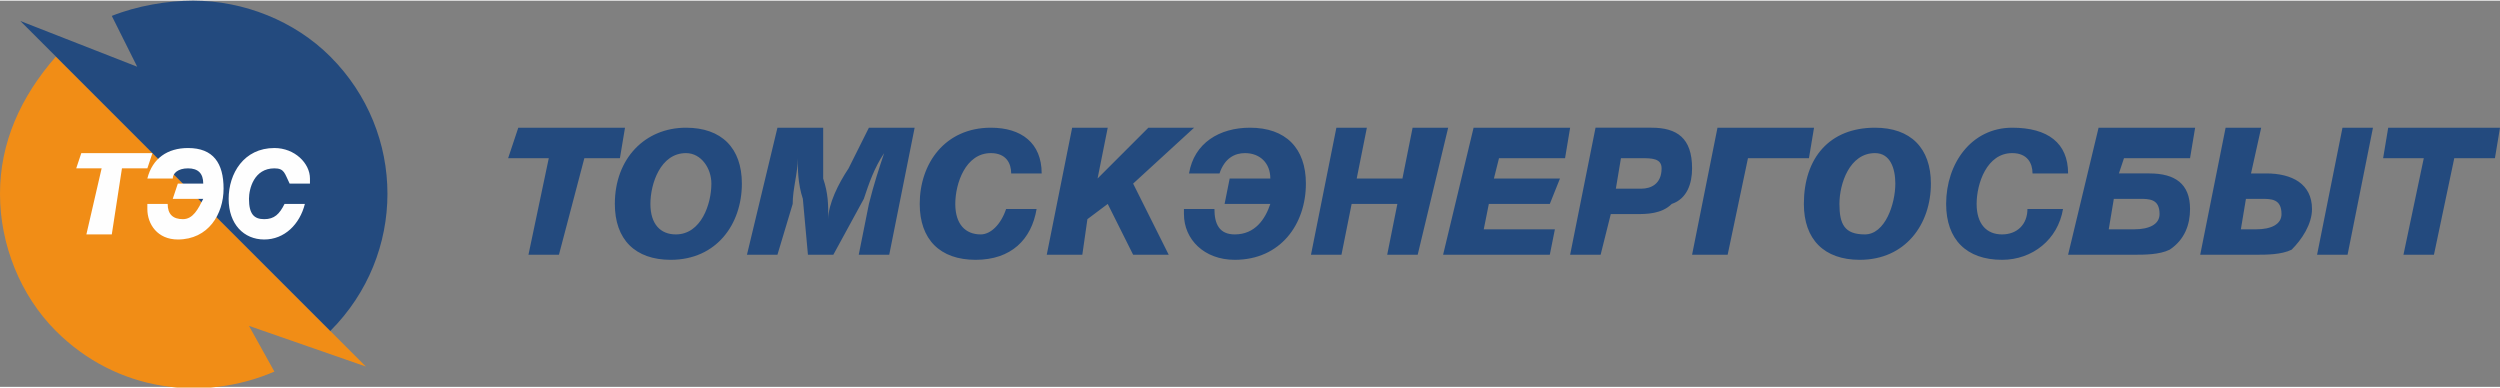 <?xml version="1.0" encoding="UTF-8"?> <svg xmlns="http://www.w3.org/2000/svg" xmlns:xlink="http://www.w3.org/1999/xlink" xml:space="preserve" width="1258px" height="195px" version="1.1" style="shape-rendering:geometricPrecision; text-rendering:geometricPrecision; image-rendering:optimizeQuality; fill-rule:evenodd; clip-rule:evenodd" viewBox="0 0 492 76"><rect x="0" y="0" width="492" height="76" fill="#808080" stroke="none"/> <defs> <style type="text/css"> .fil2 {fill:#FEFEFE} .fil1 {fill:#F18D16} .fil0 {fill:#234A7E} </style> </defs> <g id="Слой_x0020_1">  <path class="fil0" d="M123 25l-21 0 -2 6 8 0 -4 19 6 0 5 -19 7 0 1 -6zm23 11c0,-7 -4,-11 -11,-11 -8,0 -14,6 -14,15 0,7 4,11 11,11 9,0 14,-7 14,-15zm-11 -6c3,0 5,3 5,6 0,4 -2,10 -7,10 -3,0 -5,-2 -5,-6 0,-4 2,-10 7,-10zm45 -5l-9 0 -4 8c-2,3 -4,7 -4,10 0,-3 0,-5 -1,-8l0 -10 -9 0 -6 25 6 0 3 -10c0,-3 1,-6 1,-9 0,2 0,5 1,8l1 11 5 0 6 -11c1,-3 2,-6 4,-9 -1,3 -2,6 -3,10l-2 10 6 0 5 -25zm24 16l-6 0c-1,3 -3,5 -5,5 -3,0 -5,-2 -5,-6 0,-4 2,-10 7,-10 3,0 4,2 4,4l6 0 0 0c0,-6 -4,-9 -10,-9 -9,0 -14,7 -14,15 0,7 4,11 11,11 7,0 11,-4 12,-10zm31 -16l-9 0 -10 10 2 -10 -7 0 -5 25 7 0 1 -7 4 -3 5 10 7 0 -7 -14 12 -11zm22 11c0,-7 -4,-11 -11,-11 -6,0 -11,3 -12,9l6 0c1,-3 3,-4 5,-4 3,0 5,2 5,5l-8 0 -1 5 9 0c-1,3 -3,6 -7,6 -3,0 -4,-2 -4,-5l-6 0 0 1c0,5 4,9 10,9 9,0 14,-7 14,-15zm28 -11l-7 0 -2 10 -9 0 2 -10 -6 0 -5 25 6 0 2 -10 9 0 -2 10 6 0 6 -25zm24 0l-19 0 -6 25 21 0 1 -5 -14 0 1 -5 12 0 2 -5 -13 0 1 -4 13 0 1 -6zm5 0l-5 25 6 0 2 -8 5 0c2,0 5,0 7,-2 3,-1 4,-4 4,-7 0,-6 -3,-8 -8,-8l-11 0zm5 6l4 0c2,0 4,0 4,2 0,3 -2,4 -4,4l-5 0 1 -6zm14 19l7 0 4 -19 12 0 1 -6 -19 0 -5 25zm47 -14c0,-7 -4,-11 -11,-11 -9,0 -14,6 -14,15 0,7 4,11 11,11 9,0 14,-7 14,-15zm-11 -6c3,0 4,3 4,6 0,4 -2,10 -6,10 -4,0 -5,-2 -5,-6 0,-4 2,-10 7,-10zm37 11l-7 0c0,3 -2,5 -5,5 -3,0 -5,-2 -5,-6 0,-4 2,-10 7,-10 3,0 4,2 4,4l7 0 0 0c0,-6 -4,-9 -11,-9 -8,0 -13,7 -13,15 0,7 4,11 11,11 6,0 11,-4 12,-10zm26 -16l-19 0 -6 25 13 0c2,0 5,0 7,-1 3,-2 4,-5 4,-8 0,-5 -3,-7 -8,-7l-6 0 1 -3 13 0 1 -6zm-7 17c0,2 -2,3 -5,3l-5 0 1 -6 5 0c2,0 4,0 4,3zm30 -1c0,-5 -4,-7 -9,-7l-3 0 2 -9 -7 0 -5 25 11 0c2,0 5,0 7,-1 2,-2 4,-5 4,-8zm-6 1c0,2 -2,3 -5,3l-3 0 1 -6 3 0c2,0 4,0 4,3zm12 -17l-5 25 6 0 5 -25 -6 0zm31 0l-22 0 -1 6 8 0 -4 19 6 0 4 -19 8 0 1 -6z"></path> <path class="fil1" d="M11 11c-7,8 -11,17 -11,27 0,10 4,20 11,27 12,12 29,14 43,8l-5 -9 23 8 -61 -61z"></path> <path class="fil0" d="M65 65c15,-15 15,-39 0,-54 -7,-7 -17,-11 -27,-11 -5,0 -11,1 -16,3l5 10 -23 -9 61 61z"></path> <path class="fil2" d="M30 30l-14 0 -1 3 5 0 -3 13 5 0 2 -13 5 0 1 -3zm14 7c0,-5 -2,-8 -7,-8 -4,0 -7,2 -8,6l5 0c0,-1 1,-2 3,-2 2,0 3,1 3,3l-5 0 -1 3 6 0c-1,2 -2,4 -4,4 -2,0 -3,-1 -3,-3l-4 0 0 1c0,3 2,6 6,6 6,0 9,-5 9,-10zm16 3l-4 0c-1,2 -2,3 -4,3 -2,0 -3,-1 -3,-4 0,-2 1,-6 5,-6 2,0 2,1 3,3l4 0 0 -1c0,-3 -3,-6 -7,-6 -6,0 -9,5 -9,10 0,5 3,8 7,8 4,0 7,-3 8,-7z"></path> </g> </svg> 